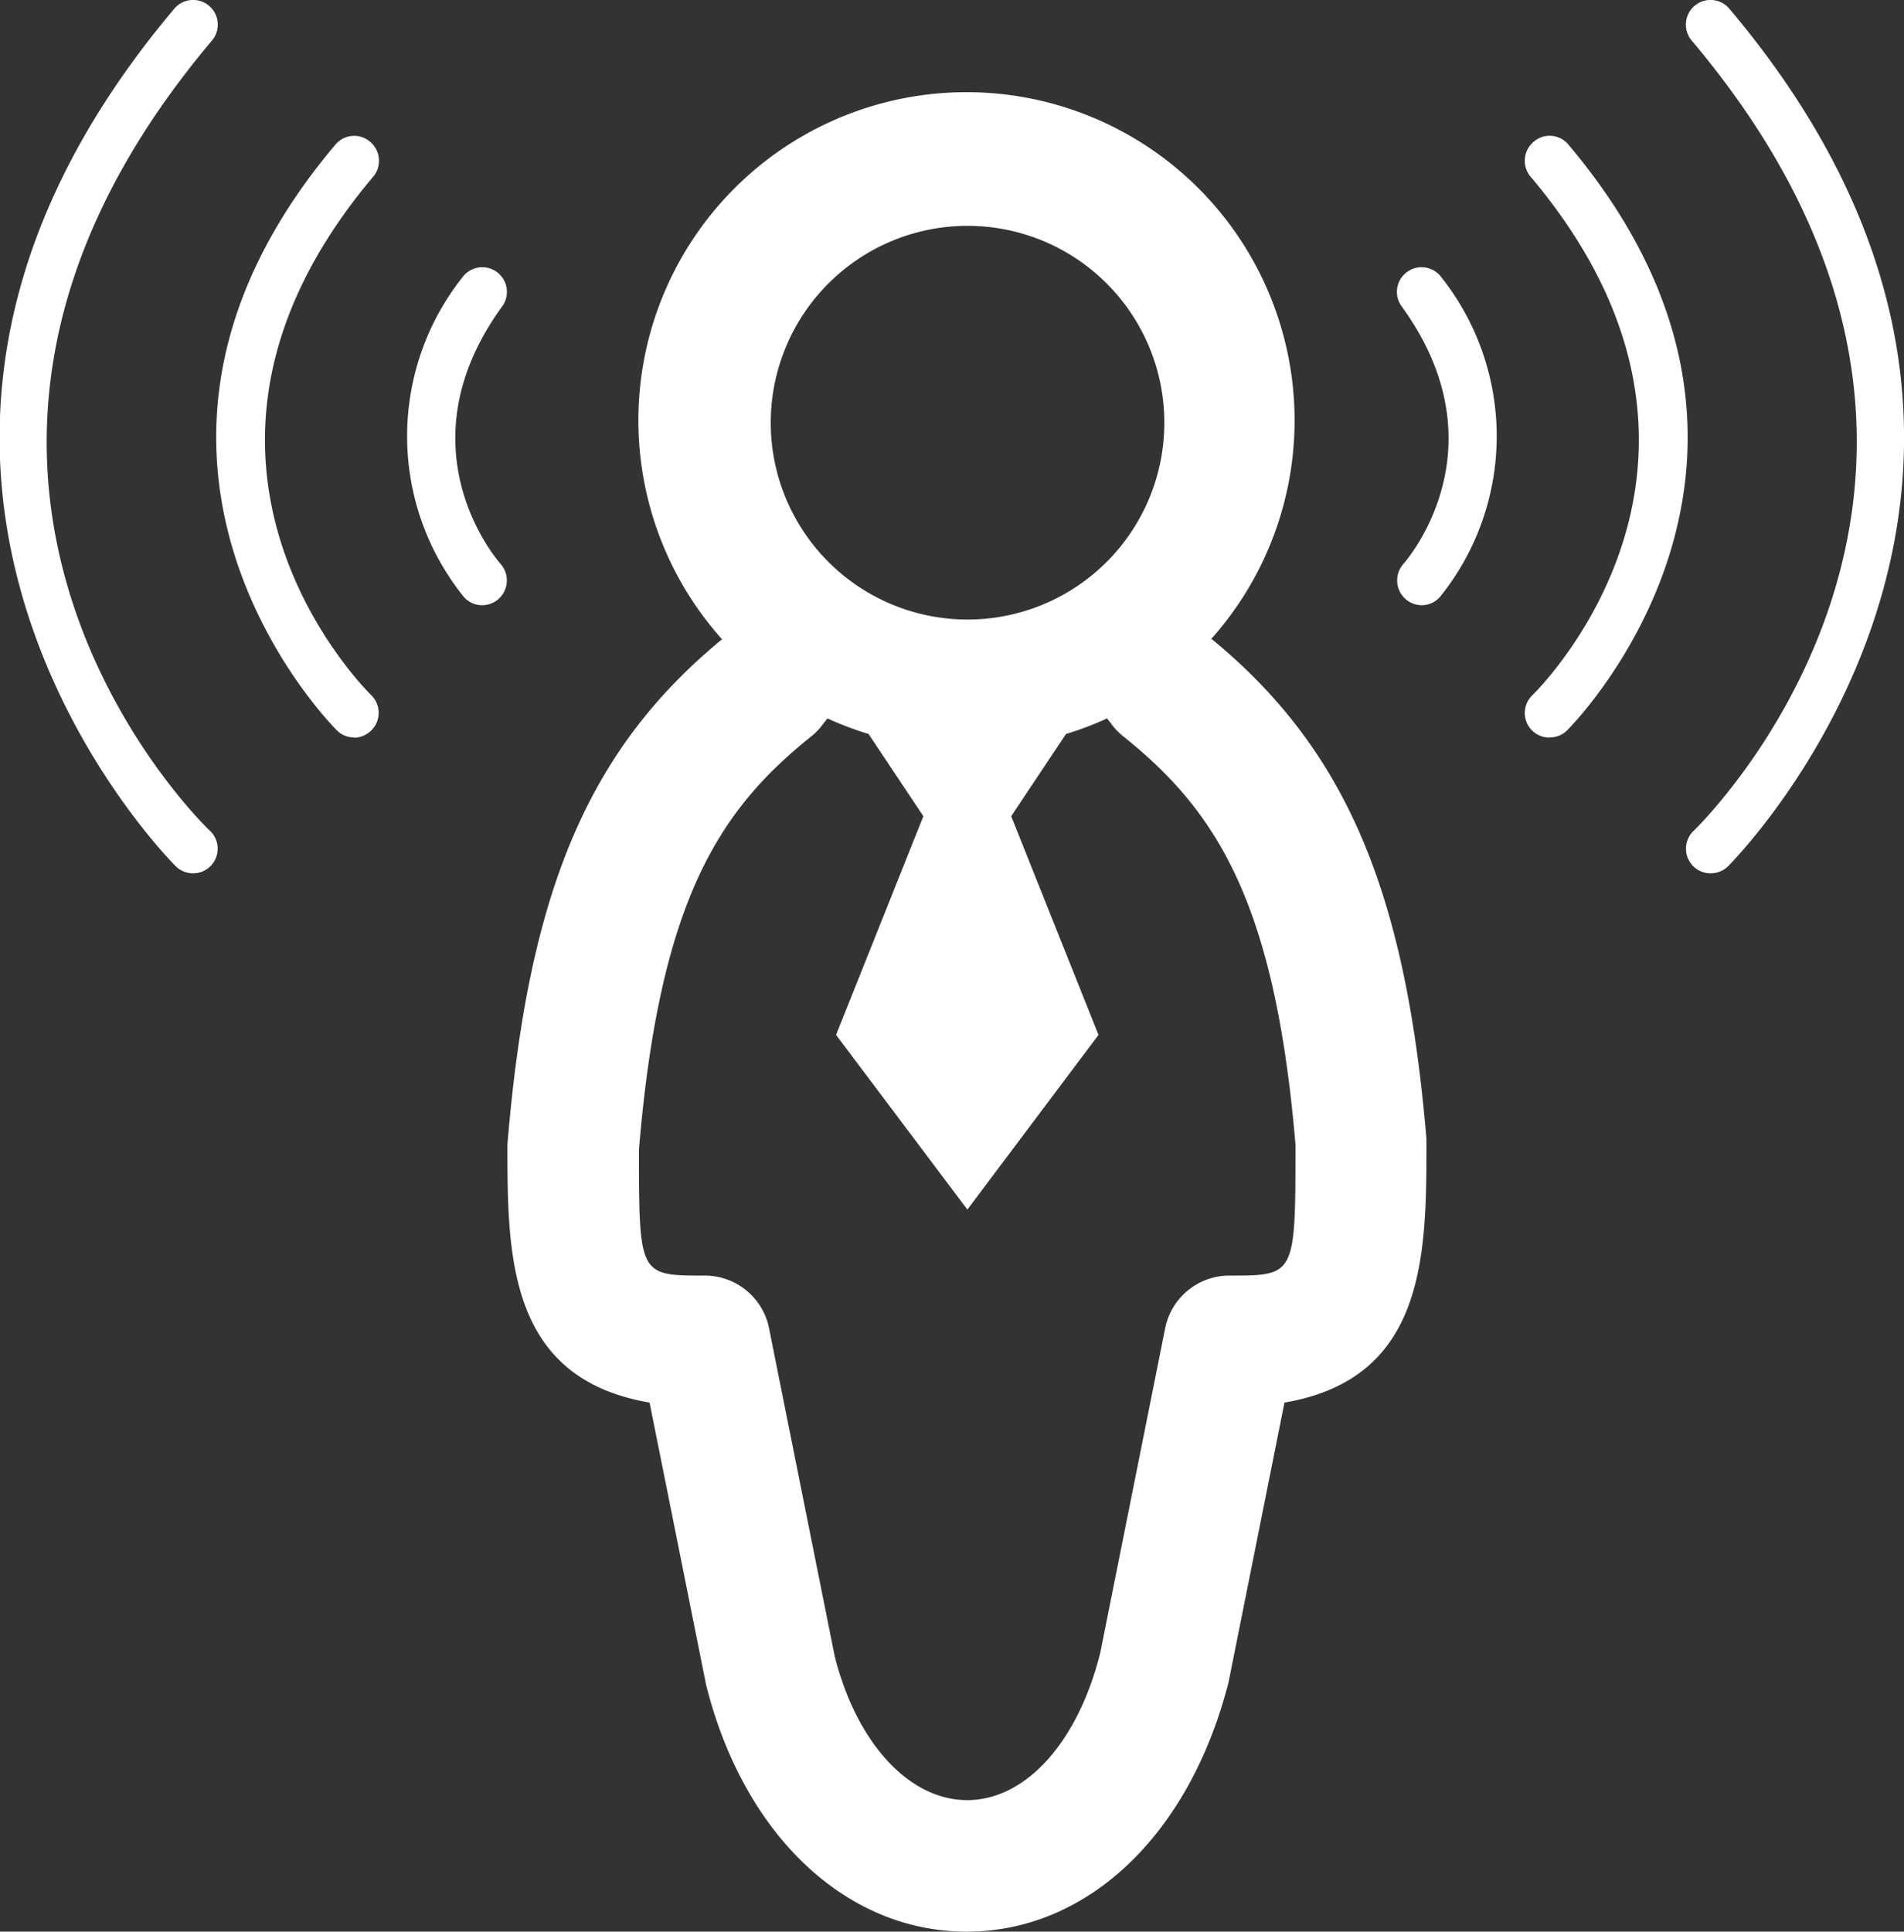 <svg id="Capa_1" data-name="Capa 1" xmlns="http://www.w3.org/2000/svg" viewBox="0 0 109.04 110.59"><rect x="0" y="0" width="109.04" height="110.59" fill="#333333" stroke="none"/><defs><style>.cls-1{fill:#fff;}</style></defs><title>icon-a</title><path class="cls-1" d="M975.17,521.49a18.79,18.79,0,1,0-28,0c-7.63,6.28-11.09,14.36-12.29,28.92,0,6.32,0,13.39,8.14,14.78l3.24,16.17c2.15,8.58,8,14.12,14.92,14.12s12.77-5.54,15-14.29l3.2-16c8.14-1.39,8.14-8.5,8.13-15.1-1.19-14.24-4.65-22.32-12.28-28.6m-14-23.67a11.27,11.27,0,1,1-11.27,11.27,11.27,11.27,0,0,1,11.27-11.27m15,60.1a3.75,3.75,0,0,0-3.68,3l-3.72,18.6c-1.28,5.12-4.27,8.43-7.62,8.43s-6.35-3.31-7.59-8.25l-3.76-18.78a3.75,3.75,0,0,0-3.68-3c-3.76,0-3.76,0-3.77-7.2,1.18-14.14,4.51-19.39,9.87-23.67a3.6,3.6,0,0,0,.66-.69l.27-.34a18.36,18.36,0,0,0,2.35.89l3.14,4.71-5,12.52,7.52,10,7.51-10-5-12.52,3.14-4.71a18.36,18.36,0,0,0,2.35-.89c.09.12.19.23.27.35a3.86,3.86,0,0,0,.66.68c5.36,4.28,8.69,9.53,9.86,23.36,0,7.51,0,7.51-3.76,7.51" transform="translate(-905.82 -484.89)"/><path class="cls-1" d="M933.44,519.54a1.4,1.4,0,0,1-1.06-.48,14.65,14.65,0,0,1-.08-18.29,1.41,1.41,0,1,1,2.28,1.66c-5.87,8.07-.32,14.49-.08,14.76a1.42,1.42,0,0,1-1.06,2.35" transform="translate(-905.82 -484.89)"/><path class="cls-1" d="M926.12,527.11a1.37,1.37,0,0,1-1-.4c-.16-.15-15.42-15.37-.1-33.53a1.4,1.4,0,0,1,2-.17,1.42,1.42,0,0,1,.17,2c-13.6,16.12-.65,29.14-.1,29.69a1.41,1.41,0,0,1,0,2,1.44,1.44,0,0,1-1,.43" transform="translate(-905.82 -484.89)"/><path class="cls-1" d="M916.9,534.89a1.42,1.42,0,0,1-1-.39c-.23-.23-22.55-22.49-.1-49.11a1.41,1.41,0,0,1,2.16,1.82c-20.78,24.63-1,44.43-.1,45.26a1.41,1.41,0,0,1-1,2.42" transform="translate(-905.82 -484.89)"/><path class="cls-1" d="M987.23,519.54a1.4,1.4,0,0,0,1.06-.48,14.65,14.65,0,0,0,.08-18.29,1.41,1.41,0,0,0-2.28,1.66c5.87,8.07.33,14.49.09,14.76a1.42,1.42,0,0,0,1.05,2.35" transform="translate(-905.82 -484.89)"/><path class="cls-1" d="M994.56,527.11a1.38,1.38,0,0,0,1-.4c.16-.15,15.41-15.37.09-33.53a1.39,1.39,0,0,0-2-.17,1.41,1.41,0,0,0-.17,2c13.6,16.12.65,29.14.09,29.69a1.41,1.41,0,0,0,1,2.42" transform="translate(-905.82 -484.89)"/><path class="cls-1" d="M1003.77,534.89a1.44,1.44,0,0,0,1-.39c.22-.23,22.54-22.49.09-49.11a1.41,1.41,0,0,0-2.16,1.82c20.78,24.63.95,44.43.1,45.26a1.41,1.41,0,0,0,1,2.42" transform="translate(-905.82 -484.89)"/></svg>